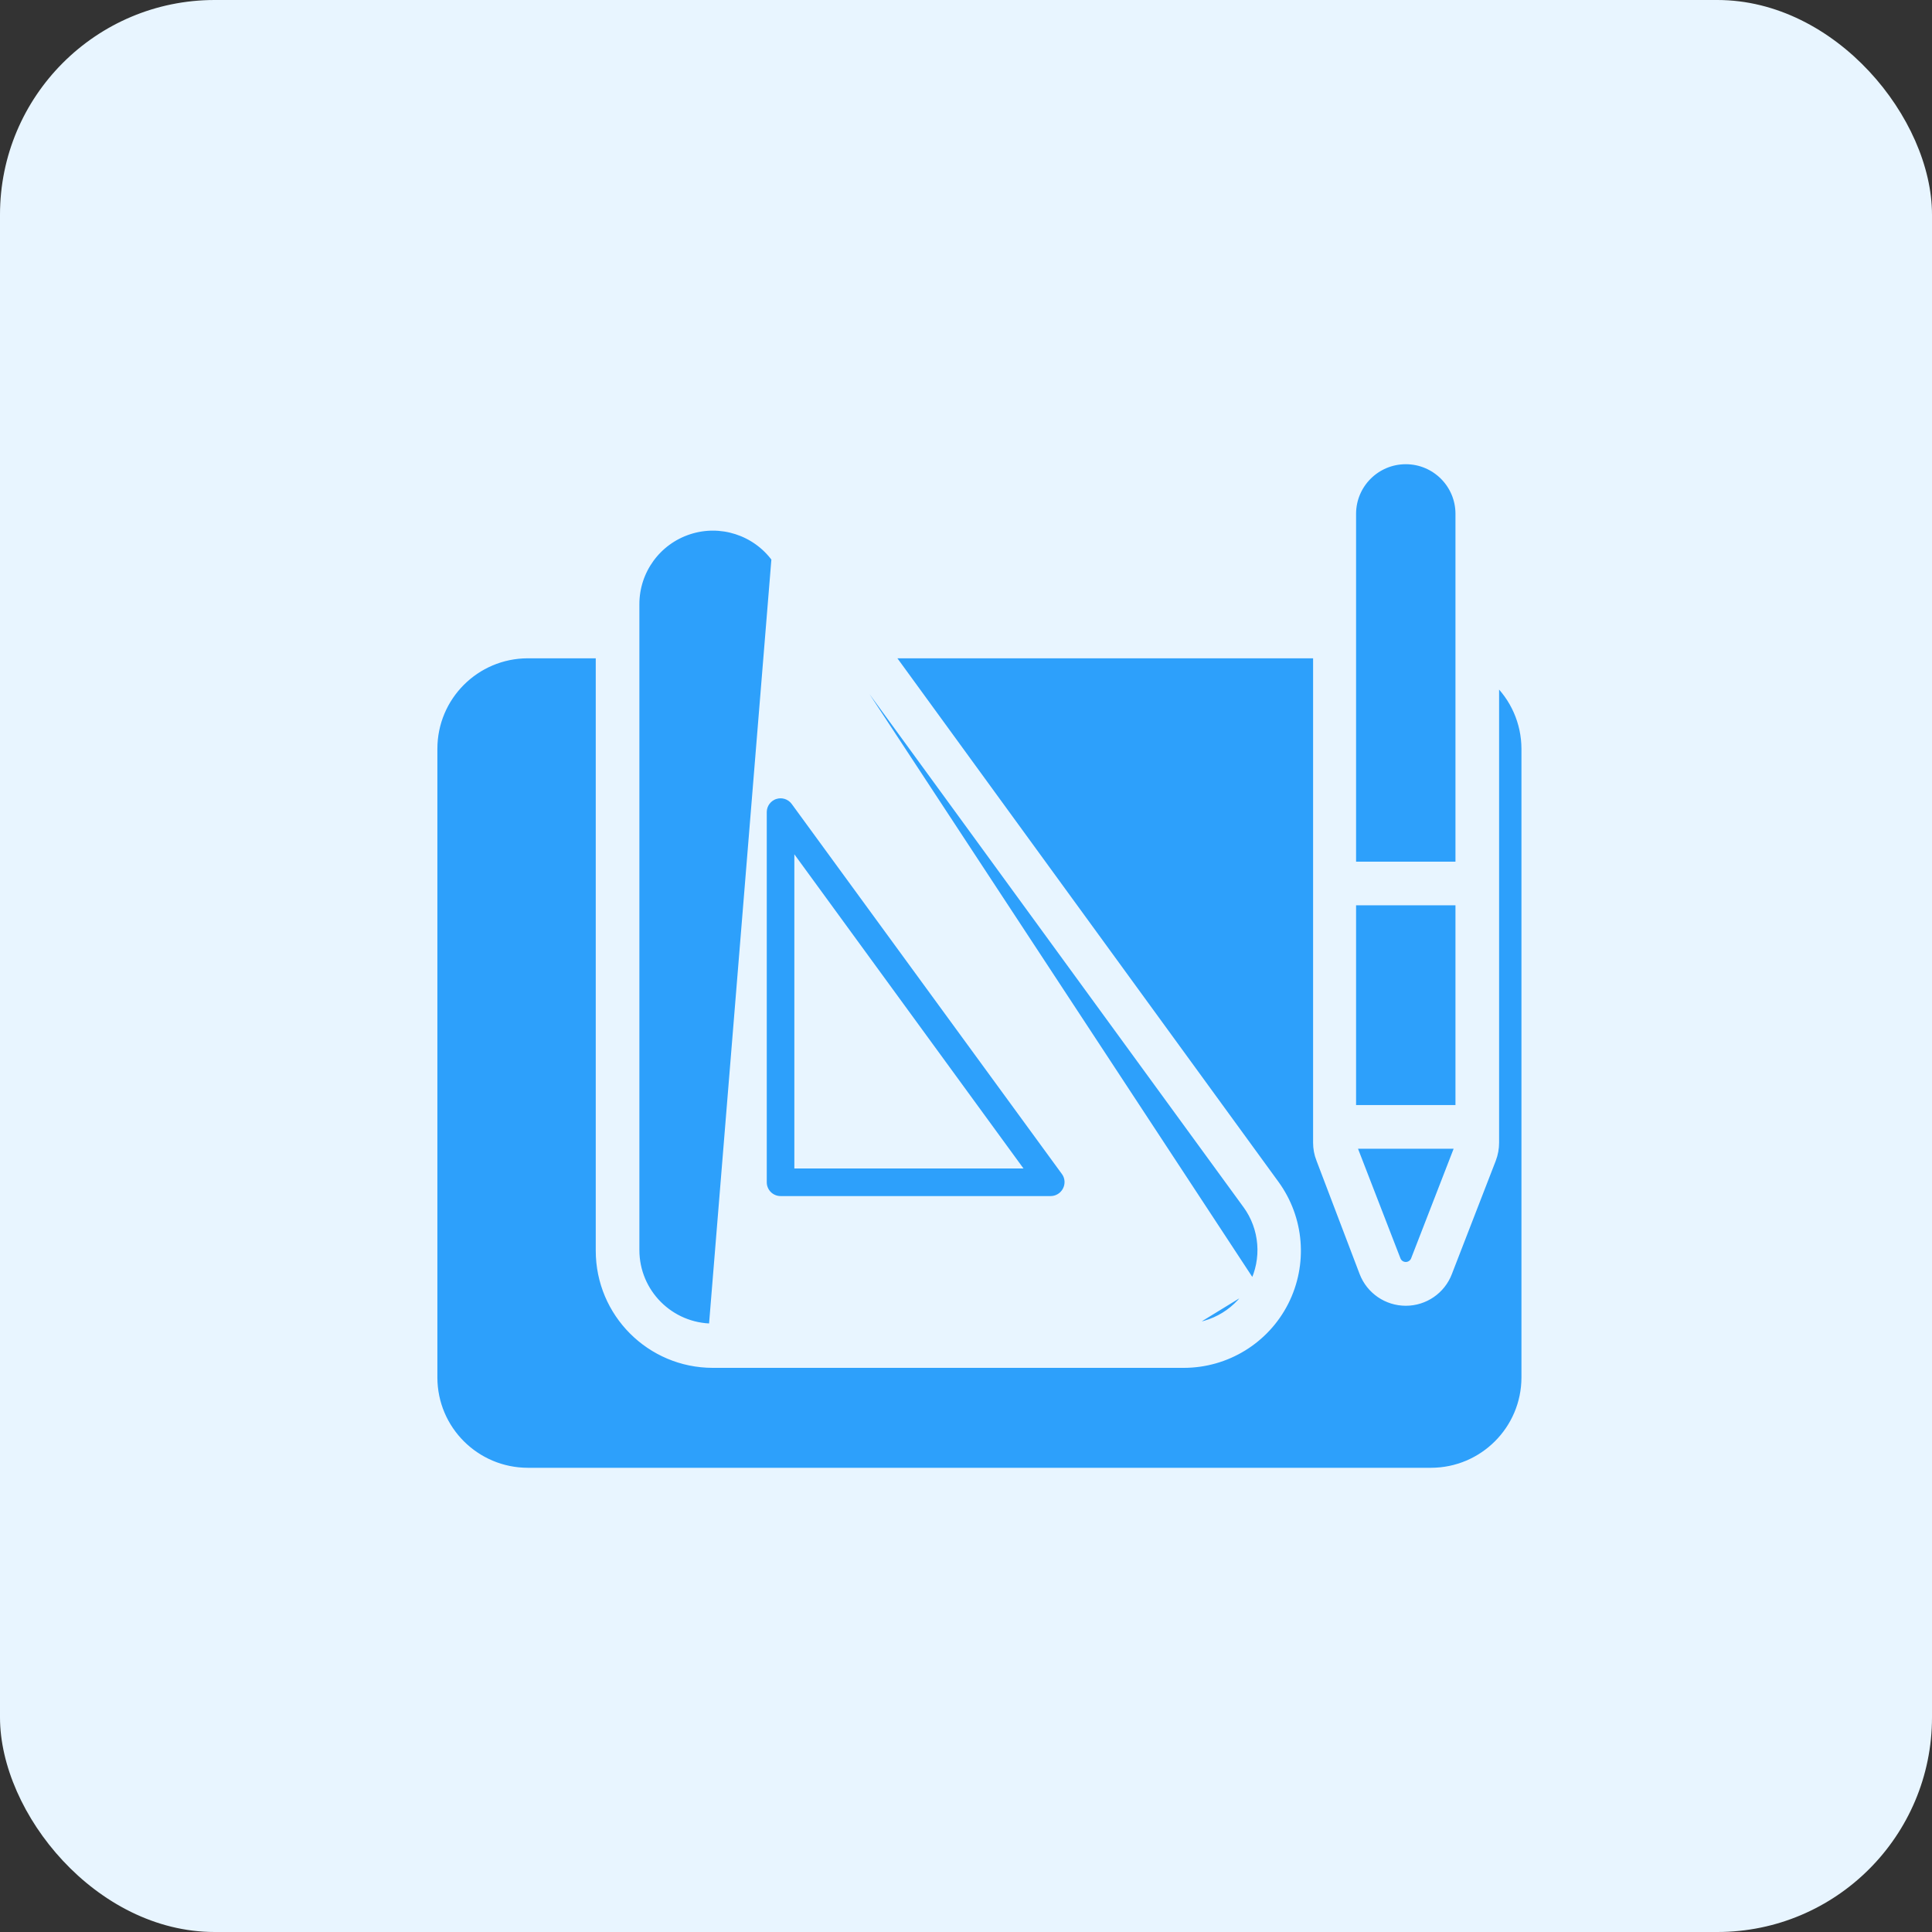<svg width="72" height="72" viewBox="0 0 72 72" fill="none" xmlns="http://www.w3.org/2000/svg">
<rect x="0" y="0" width="72" height="72" fill="#333333" stroke="none"/>
<rect width="72" height="72" rx="8" fill="#E8F5FF"/>
<path d="M46.694 47.898L46.694 47.897C47.192 46.929 47.099 45.764 46.455 44.887L46.454 44.887L28.901 20.809L46.694 47.898ZM46.694 47.898C46.203 48.868 45.208 49.479 44.121 49.475H44.12M46.694 47.898L44.12 49.475M44.12 49.475L26.563 49.475M44.12 49.475L26.563 49.475M28.888 29.632C28.614 29.719 28.427 29.973 28.425 30.259V30.26V44.059C28.425 44.236 28.495 44.405 28.619 44.529C28.744 44.654 28.913 44.724 29.089 44.724H39.155C39.402 44.724 39.63 44.585 39.744 44.367C39.861 44.148 39.847 43.88 39.704 43.675L39.704 43.675L39.702 43.673L29.626 29.873L29.626 29.873C29.457 29.642 29.159 29.545 28.888 29.632ZM28.888 29.632C28.888 29.632 28.887 29.632 28.887 29.632L28.933 29.775L28.888 29.632C28.888 29.632 28.888 29.632 28.888 29.632ZM26.563 49.475C26.563 49.475 26.563 49.475 26.563 49.475C24.968 49.471 23.678 48.179 23.678 46.585V22.513C23.678 21.263 24.483 20.156 25.672 19.768C26.86 19.38 28.163 19.801 28.901 20.809L26.563 49.475ZM50.412 42.714C50.404 42.696 50.399 42.678 50.395 42.66H54.385C54.381 42.68 54.376 42.7 54.369 42.719L52.728 46.95C52.728 46.951 52.728 46.951 52.728 46.952C52.671 47.09 52.537 47.18 52.39 47.18C52.24 47.18 52.106 47.089 52.052 46.952C52.052 46.952 52.052 46.952 52.052 46.952L50.413 42.718L50.413 42.717L50.412 42.714ZM22.352 24.383V46.61C22.352 48.938 24.236 50.824 26.563 50.826H26.563H44.12H44.12C45.706 50.824 47.156 49.934 47.874 48.521L47.874 48.521C48.591 47.107 48.456 45.413 47.523 44.131L47.523 44.131L33.149 24.383H49.085V42.587C49.085 42.793 49.123 43 49.199 43.195C49.199 43.195 49.2 43.196 49.2 43.196L50.811 47.43L50.811 47.43C51.063 48.083 51.691 48.512 52.39 48.512C53.089 48.512 53.715 48.083 53.966 47.43L53.976 47.404V47.403L55.605 43.199L55.606 43.198C55.679 43.002 55.717 42.795 55.717 42.587V25.33C56.434 25.989 56.848 26.921 56.85 27.904V51.329C56.85 53.271 55.276 54.846 53.333 54.85H19.667C17.729 54.846 16.157 53.281 16.15 51.344V27.904C16.15 25.962 17.724 24.387 19.667 24.383C19.667 24.383 19.667 24.383 19.667 24.383L22.352 24.383ZM29.753 32.297L37.847 43.395H29.753V32.297ZM50.387 33.589H54.391V41.332H50.387V33.589ZM50.387 32.263V19.15C50.387 18.046 51.284 17.15 52.39 17.15C53.495 17.15 54.391 18.045 54.391 19.15V32.261L50.387 32.263Z" fill="#2DA0FB" stroke="#E8F5FF" stroke-width="0.3"/>
</svg>
